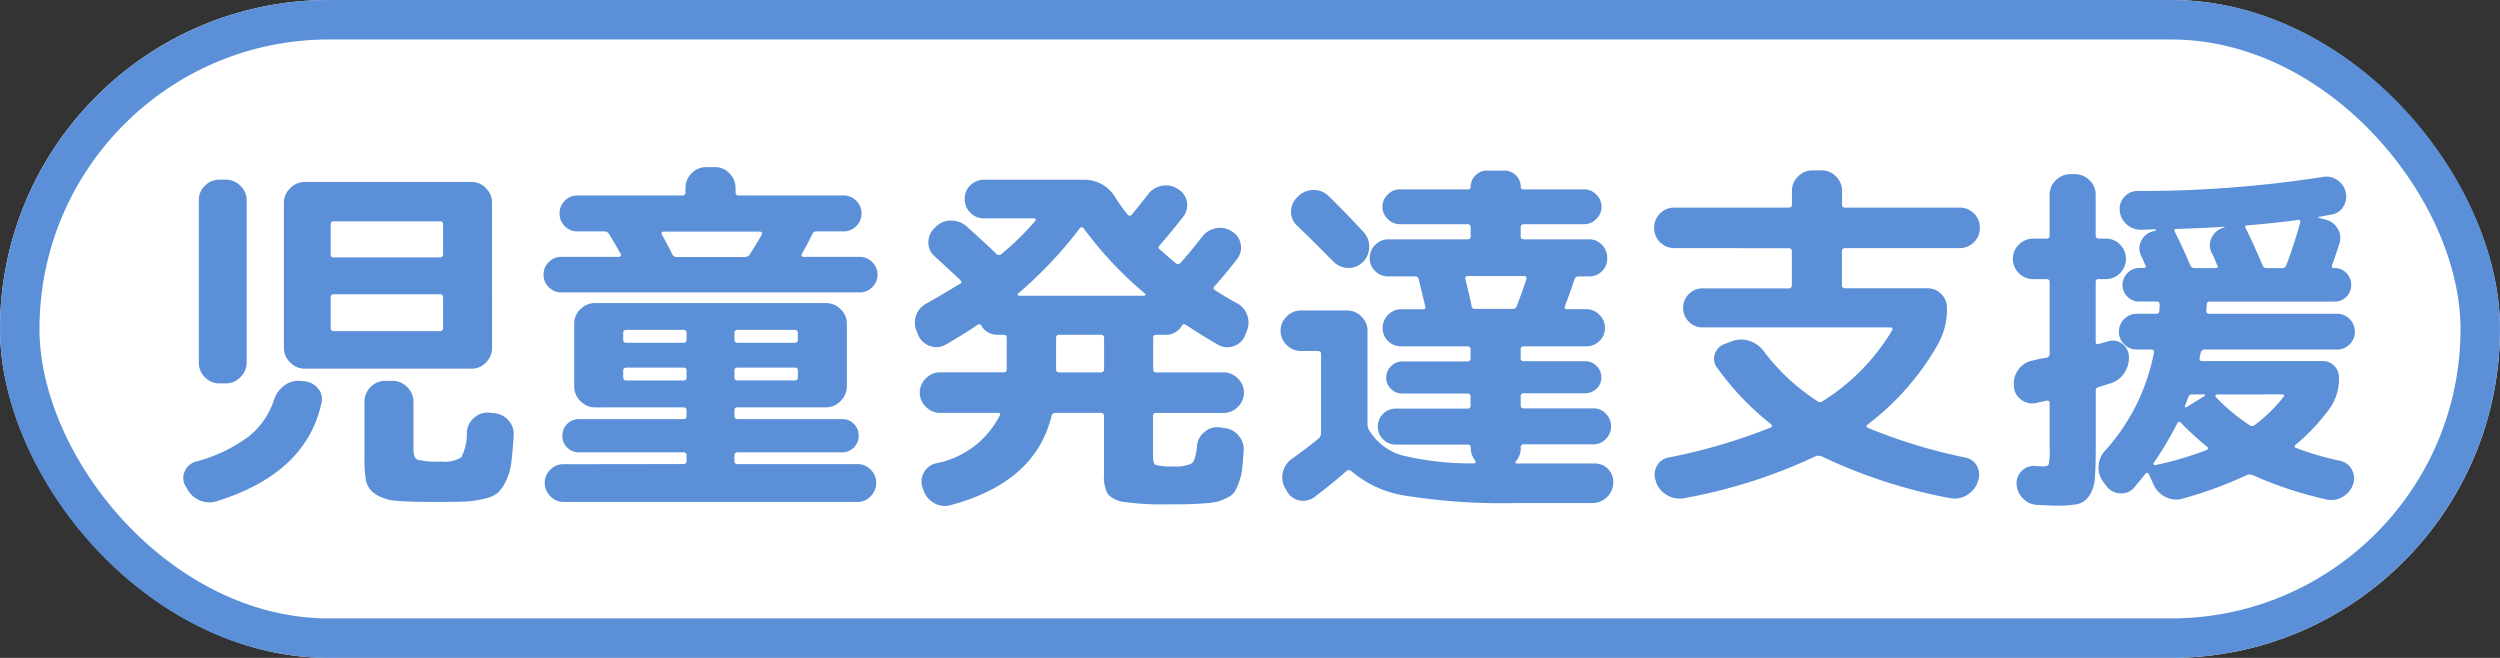 <svg xmlns="http://www.w3.org/2000/svg" width="95" height="25" viewBox="0 0 95 25">
  <rect x="0" y="0" width="95" height="25" fill="#333333" stroke="none"/>
  <g id="icon_shop_swim" transform="translate(-274 -614)">
    <g id="長方形_45" data-name="長方形 45" transform="translate(274 614)" fill="#fff" stroke="#5b90d8" stroke-width="1.5">
      <rect width="95" height="25" rx="12.5" stroke="none"/>
      <rect x="0.75" y="0.75" width="93.5" height="23.5" rx="11.75" fill="none"/>
    </g>
    <path id="パス_67" data-name="パス 67" d="M1.106.56,1.036.448a.594.594,0,0,1-.007-.553.655.655,0,0,1,.427-.357,5.891,5.891,0,0,0,1.988-.945A2.952,2.952,0,0,0,4.41-2.8a1.1,1.1,0,0,1,.378-.539.88.88,0,0,1,.588-.189l.168.014a.751.751,0,0,1,.539.273.612.612,0,0,1,.133.553Q5.642-.014,2.226,1.05a.921.921,0,0,1-.651-.042A.933.933,0,0,1,1.106.56ZM12.768-2.3a.8.8,0,0,1,.553.273.775.775,0,0,1,.2.567q-.042.644-.091,1.029a2.221,2.221,0,0,1-.2.7,1.525,1.525,0,0,1-.308.455,1.239,1.239,0,0,1-.532.231,3.789,3.789,0,0,1-.742.105q-.364.014-1.064.014-1.008,0-1.5-.042a1.7,1.7,0,0,1-.8-.245.8.8,0,0,1-.371-.5,4.753,4.753,0,0,1-.063-.91V-2.73a.778.778,0,0,1,.231-.56.744.744,0,0,1,.553-.238h.28a.766.766,0,0,1,.56.238.766.766,0,0,1,.238.56V-.938q0,.336.147.406a3.141,3.141,0,0,0,.9.07,1.176,1.176,0,0,0,.77-.161,1.917,1.917,0,0,0,.21-.959.787.787,0,0,1,.273-.539.775.775,0,0,1,.567-.2ZM2.338-11.172h.238a.778.778,0,0,1,.56.231.744.744,0,0,1,.238.553v6.16a.766.766,0,0,1-.238.56.766.766,0,0,1-.56.238H2.338a.744.744,0,0,1-.553-.238.778.778,0,0,1-.231-.56v-6.16a.754.754,0,0,1,.231-.553A.754.754,0,0,1,2.338-11.172ZM12.7-4.788a.778.778,0,0,1-.231.56.744.744,0,0,1-.553.238H5.586a.766.766,0,0,1-.56-.238.766.766,0,0,1-.238-.56v-5.5a.766.766,0,0,1,.238-.56.766.766,0,0,1,.56-.238h6.328a.744.744,0,0,1,.553.238.778.778,0,0,1,.231.56ZM10.836-5.53V-6.692a.111.111,0,0,0-.126-.126H6.678q-.112,0-.112.126V-5.53a.1.1,0,0,0,.112.112H10.71Q10.836-5.418,10.836-5.53Zm0-2.8V-9.464a.111.111,0,0,0-.126-.126H6.678q-.112,0-.112.126V-8.33a.1.1,0,0,0,.112.112H10.71Q10.836-8.218,10.836-8.33ZM15.33-6.888a.648.648,0,0,1-.476-.2.648.648,0,0,1-.2-.476.648.648,0,0,1,.2-.476.648.648,0,0,1,.476-.2h2.2a.067.067,0,0,0,.063-.042.055.055,0,0,0-.007-.07q-.28-.5-.434-.742a.209.209,0,0,0-.182-.112H15.946a.66.66,0,0,1-.483-.2.66.66,0,0,1-.2-.483.66.66,0,0,1,.2-.483.66.66,0,0,1,.483-.2h3.976a.111.111,0,0,0,.126-.126v-.154a.778.778,0,0,1,.231-.56.744.744,0,0,1,.553-.238h.336a.744.744,0,0,1,.553.238.778.778,0,0,1,.231.56v.154a.111.111,0,0,0,.126.126h3.976a.66.66,0,0,1,.483.2.66.66,0,0,1,.2.483.66.66,0,0,1-.2.483.66.66,0,0,1-.483.2H25.032a.163.163,0,0,0-.168.112q-.182.364-.392.742a.055.055,0,0,0-.007.07.067.067,0,0,0,.063.042H26.67a.648.648,0,0,1,.476.2.648.648,0,0,1,.2.476.648.648,0,0,1-.2.476.648.648,0,0,1-.476.2ZM19.208-9.2a.067.067,0,0,0-.063.042.055.055,0,0,0,.007.07q.21.378.392.742a.174.174,0,0,0,.182.112H22.3a.219.219,0,0,0,.2-.112q.252-.392.448-.742.028-.028,0-.07a.082.082,0,0,0-.07-.042Zm.756,8.834A.111.111,0,0,0,20.09-.49V-.7q0-.112-.126-.112H16a.609.609,0,0,1-.448-.182.609.609,0,0,1-.182-.448.609.609,0,0,1,.182-.448A.609.609,0,0,1,16-2.072h3.962q.126,0,.126-.112v-.224q0-.112-.126-.112H16.618a.766.766,0,0,1-.56-.238.766.766,0,0,1-.238-.56V-5.7a.744.744,0,0,1,.238-.553.778.778,0,0,1,.56-.231h8.764a.778.778,0,0,1,.56.231.744.744,0,0,1,.238.553v2.38a.766.766,0,0,1-.238.56.766.766,0,0,1-.56.238H22.036q-.126,0-.126.112v.224q0,.112.126.112H26a.609.609,0,0,1,.448.182.609.609,0,0,1,.182.448.609.609,0,0,1-.182.448A.609.609,0,0,1,26-.812H22.036q-.126,0-.126.112v.21a.111.111,0,0,0,.126.126h4.55a.687.687,0,0,1,.5.21.687.687,0,0,1,.21.5.711.711,0,0,1-.21.511.676.676,0,0,1-.5.217H15.414a.676.676,0,0,1-.5-.217A.711.711,0,0,1,14.7.35a.687.687,0,0,1,.21-.5.687.687,0,0,1,.5-.21Zm1.946-4.97V-5.1a.111.111,0,0,0,.126.126h2.156a.111.111,0,0,0,.126-.126v-.238a.111.111,0,0,0-.126-.126H22.036A.111.111,0,0,0,21.91-5.334Zm0,1.414v.252a.111.111,0,0,0,.126.126h2.156a.111.111,0,0,0,.126-.126V-3.92q0-.112-.126-.112H22.036Q21.91-4.032,21.91-3.92ZM17.682-5.334V-5.1a.111.111,0,0,0,.126.126h2.156A.111.111,0,0,0,20.09-5.1v-.238a.111.111,0,0,0-.126-.126H17.808A.111.111,0,0,0,17.682-5.334Zm2.282,1.792a.111.111,0,0,0,.126-.126V-3.92q0-.112-.126-.112H17.808q-.126,0-.126.112v.252a.111.111,0,0,0,.126.126ZM28.9-5.25l-.056-.14a.809.809,0,0,1-.035-.616.8.8,0,0,1,.4-.462q.378-.21,1.26-.742.112-.056.028-.14-.35-.336-.98-.91a.671.671,0,0,1-.238-.525.735.735,0,0,1,.224-.539l.056-.056a.79.79,0,0,1,.581-.238.866.866,0,0,1,.595.224q.126.112.357.322t.42.385q.189.175.357.343a.136.136,0,0,0,.182,0A10.379,10.379,0,0,0,33.334-9.6q.07-.1-.056-.1H31.4a.715.715,0,0,1-.525-.217.715.715,0,0,1-.217-.525.692.692,0,0,1,.217-.518.727.727,0,0,1,.525-.21H35.2a1.364,1.364,0,0,1,1.19.686,7.737,7.737,0,0,0,.462.644.1.1,0,0,0,.154,0q.252-.308.616-.77a.821.821,0,0,1,.525-.329.8.8,0,0,1,.609.119.7.7,0,0,1,.343.476.7.7,0,0,1-.133.574q-.56.714-.9,1.092-.084.084,0,.154a3.009,3.009,0,0,1,.252.217q.224.2.35.3a.128.128,0,0,0,.2-.014q.308-.336.8-.966a.85.85,0,0,1,.525-.336.779.779,0,0,1,.609.112.7.7,0,0,1,.343.476.7.7,0,0,1-.133.574q-.462.6-.868,1.05-.07.07.028.14.532.336.826.49a.8.8,0,0,1,.4.469.825.825,0,0,1-.035.623l-.056.154a.718.718,0,0,1-.441.392.705.705,0,0,1-.581-.056q-.63-.364-1.218-.756-.112-.056-.154.028a.688.688,0,0,1-.63.35h-.35q-.112,0-.112.126v1.19a.1.1,0,0,0,.112.112H40.5a.739.739,0,0,1,.539.231.739.739,0,0,1,.231.539.739.739,0,0,1-.231.539.739.739,0,0,1-.539.231H37.926q-.112,0-.112.126V-.658q0,.266.1.322a2.116,2.116,0,0,0,.665.056,1.379,1.379,0,0,0,.707-.112q.147-.112.2-.658a.753.753,0,0,1,.28-.532.742.742,0,0,1,.56-.182l.182.028a.789.789,0,0,1,.553.28.818.818,0,0,1,.2.588q-.028.392-.056.658a2.089,2.089,0,0,1-.112.5,3.046,3.046,0,0,1-.154.364.614.614,0,0,1-.266.238,2.12,2.12,0,0,1-.35.154,2.529,2.529,0,0,1-.511.077q-.357.028-.637.035t-.84.007a9.9,9.9,0,0,1-1.617-.091A.991.991,0,0,1,36.1.777a1.289,1.289,0,0,1-.147-.721v-2.24a.111.111,0,0,0-.126-.126H34.1a.132.132,0,0,0-.14.112Q33.348.322,30.142,1.19a.8.8,0,0,1-.637-.07.873.873,0,0,1-.413-.49L29.064.546A.67.67,0,0,1,29.1-.028a.7.7,0,0,1,.455-.364,3.432,3.432,0,0,0,2.436-1.82q.056-.1-.07-.1h-2.2a.739.739,0,0,1-.539-.231.739.739,0,0,1-.231-.539.739.739,0,0,1,.231-.539.739.739,0,0,1,.539-.231h2.422q.112,0,.112-.126V-5.152q0-.126-.112-.126h-.21a.7.7,0,0,1-.644-.35q-.042-.084-.14-.028-.588.392-1.218.756a.7.7,0,0,1-.588.049A.743.743,0,0,1,28.9-5.25Zm7.056,1.274V-5.152a.111.111,0,0,0-.126-.126H34.244q-.112,0-.112.126v1.176q0,.126.112.126h1.582A.111.111,0,0,0,35.952-3.976Zm-.924-5.348A16.037,16.037,0,0,1,32.69-6.846q-.028.014-.014.049t.042.035h4.76q.028,0,.042-.035t-.014-.049a14.3,14.3,0,0,1-2.338-2.492.076.076,0,0,0-.07-.021A.125.125,0,0,0,35.028-9.324Zm8.316-1.232a.808.808,0,0,1,.574-.224.782.782,0,0,1,.574.238q.672.658,1.316,1.358a.782.782,0,0,1,.217.574.808.808,0,0,1-.245.574.765.765,0,0,1-.56.217.792.792,0,0,1-.56-.245q-.756-.77-1.372-1.358a.7.7,0,0,1-.231-.546.745.745,0,0,1,.245-.546Zm.084,5.894a.739.739,0,0,1-.539-.231.739.739,0,0,1-.231-.539.739.739,0,0,1,.231-.539.739.739,0,0,1,.539-.231h1.75a.754.754,0,0,1,.553.231.754.754,0,0,1,.231.553v3.556a.42.42,0,0,0,.07.224,2.177,2.177,0,0,0,1.2.931,11.035,11.035,0,0,0,2.779.315.061.061,0,0,0,.049-.028.05.05,0,0,0,.007-.056.8.8,0,0,1-.182-.518q0-.112-.126-.112H47.04a.66.66,0,0,1-.483-.2.66.66,0,0,1-.2-.483.66.66,0,0,1,.2-.483.66.66,0,0,1,.483-.2h2.716q.126,0,.126-.112v-.336a.111.111,0,0,0-.126-.126H47.292a.6.6,0,0,1-.434-.175.57.57,0,0,1-.182-.427.593.593,0,0,1,.182-.434.593.593,0,0,1,.434-.182h2.464a.111.111,0,0,0,.126-.126v-.322a.111.111,0,0,0-.126-.126H47.25a.7.7,0,0,1-.5-.2.665.665,0,0,1-.21-.5.687.687,0,0,1,.21-.5.687.687,0,0,1,.5-.21h.812q.126,0,.1-.1-.168-.7-.252-1.036a.132.132,0,0,0-.14-.112H46.76a.7.7,0,0,1-.5-.2.665.665,0,0,1-.21-.5.687.687,0,0,1,.21-.5.687.687,0,0,1,.5-.21h3q.126,0,.126-.112v-.336a.111.111,0,0,0-.126-.126H47.194a.632.632,0,0,1-.462-.2.632.632,0,0,1-.2-.462.632.632,0,0,1,.2-.462.632.632,0,0,1,.462-.2h2.59q.1,0,.1-.084a.609.609,0,0,1,.182-.448.609.609,0,0,1,.448-.182h.644a.609.609,0,0,1,.448.182.609.609,0,0,1,.182.448q0,.084.1.084h2.31a.632.632,0,0,1,.462.2.632.632,0,0,1,.2.462.632.632,0,0,1-.2.462.632.632,0,0,1-.462.2H51.912a.111.111,0,0,0-.126.126v.336q0,.112.126.112h2.464a.665.665,0,0,1,.5.21.7.7,0,0,1,.2.5.676.676,0,0,1-.2.5.676.676,0,0,1-.5.2h-.392a.154.154,0,0,0-.154.112q-.112.35-.364,1.022-.028.112.084.112h.728a.687.687,0,0,1,.5.21.687.687,0,0,1,.21.5.665.665,0,0,1-.21.5.7.7,0,0,1-.5.2H51.912a.111.111,0,0,0-.126.126V-4.4a.111.111,0,0,0,.126.126h2.324a.593.593,0,0,1,.434.182.593.593,0,0,1,.182.434.57.57,0,0,1-.182.427.6.6,0,0,1-.434.175H51.912a.111.111,0,0,0-.126.126v.336q0,.112.126.112h2.632a.637.637,0,0,1,.476.2.671.671,0,0,1,.2.483.671.671,0,0,1-.2.483.637.637,0,0,1-.476.2H51.912a.111.111,0,0,0-.126.126.731.731,0,0,1-.182.518q-.028.014-.014.049t.042.035H54.6a.682.682,0,0,1,.518.224A.658.658,0,0,1,55.3.378.743.743,0,0,1,55.055.9a.779.779,0,0,1-.553.217h-2.94a23.168,23.168,0,0,1-4.1-.273A4.127,4.127,0,0,1,45.346-.1a.136.136,0,0,0-.182,0Q44.66.35,43.932.9a.7.7,0,0,1-.574.112A.678.678,0,0,1,42.9.658L42.84.56a.817.817,0,0,1-.091-.616.859.859,0,0,1,.357-.518q.714-.518.994-.756a.294.294,0,0,0,.1-.21V-4.55q0-.112-.126-.112Zm6.636-1.6h1.414a.154.154,0,0,0,.154-.1q.252-.672.364-1.022.028-.126-.084-.126H49.784q-.126,0-.1.112.154.616.238,1.036Q49.938-6.258,50.064-6.258Zm7.56-2.31a.743.743,0,0,1-.546-.224.743.743,0,0,1-.224-.546.743.743,0,0,1,.224-.546.743.743,0,0,1,.546-.224h4.34q.126,0,.126-.112v-.518a.754.754,0,0,1,.231-.553.755.755,0,0,1,.553-.231h.336a.754.754,0,0,1,.553.231.754.754,0,0,1,.231.553v.518q0,.112.126.112h4.34a.743.743,0,0,1,.546.224.743.743,0,0,1,.224.546.743.743,0,0,1-.224.546.743.743,0,0,1-.546.224H64.12a.111.111,0,0,0-.126.126v1.274a.111.111,0,0,0,.126.126h3.122a.715.715,0,0,1,.525.217.715.715,0,0,1,.217.525,2.687,2.687,0,0,1-.35,1.4A9.987,9.987,0,0,1,64.96-1.862a.056.056,0,0,0-.028.056.056.056,0,0,0,.028.056A20.285,20.285,0,0,0,68.67-.616a.617.617,0,0,1,.455.329A.654.654,0,0,1,69.16.28l-.014.056a.935.935,0,0,1-.427.49.893.893,0,0,1-.637.1A19.787,19.787,0,0,1,63.224-.658a.335.335,0,0,0-.21-.014,20.06,20.06,0,0,1-5,1.6.916.916,0,0,1-.644-.1.929.929,0,0,1-.434-.49L56.924.28a.654.654,0,0,1,.035-.567.617.617,0,0,1,.455-.329A21.719,21.719,0,0,0,61.278-1.75q.1-.056.028-.126a10.451,10.451,0,0,1-2.058-2.156.537.537,0,0,1-.077-.532.609.609,0,0,1,.4-.378l.266-.1a.974.974,0,0,1,.651,0,1.1,1.1,0,0,1,.539.392,7.9,7.9,0,0,0,2.03,1.89.152.152,0,0,0,.21,0A8.034,8.034,0,0,0,65.9-5.446a.055.055,0,0,0,.007-.07.067.067,0,0,0-.063-.042H58.7a.715.715,0,0,1-.525-.217A.715.715,0,0,1,57.96-6.3a.715.715,0,0,1,.217-.525.715.715,0,0,1,.525-.217h3.262a.111.111,0,0,0,.126-.126V-8.442a.111.111,0,0,0-.126-.126ZM71.26-7.392a.75.75,0,0,1-.539-.224.732.732,0,0,1-.231-.546.732.732,0,0,1,.231-.546.75.75,0,0,1,.539-.224h.5a.111.111,0,0,0,.126-.126V-10.6a.744.744,0,0,1,.238-.553.778.778,0,0,1,.56-.231h.154a.778.778,0,0,1,.56.231.744.744,0,0,1,.238.553v1.54q0,.126.112.126h.266a.743.743,0,0,1,.546.224.743.743,0,0,1,.224.546.743.743,0,0,1-.224.546.743.743,0,0,1-.546.224h-.266a.1.1,0,0,0-.112.112v2.268q0,.112.112.084l.364-.1a.571.571,0,0,1,.518.084.611.611,0,0,1,.266.462,1.015,1.015,0,0,1-.168.651.928.928,0,0,1-.532.4l-.2.063q-.161.049-.245.077a.132.132,0,0,0-.112.14v2.072q0,.854-.035,1.26a1.337,1.337,0,0,1-.217.665.727.727,0,0,1-.455.315,4.516,4.516,0,0,1-.833.056q-.084,0-.672-.028a.807.807,0,0,1-.553-.245A.807.807,0,0,1,70.63.392a.632.632,0,0,1,.2-.5.62.62,0,0,1,.511-.182q.056,0,.147.007t.119.007q.21,0,.245-.084a2.441,2.441,0,0,0,.035-.574V-2.674q0-.126-.126-.1l-.378.084a.681.681,0,0,1-.581-.126.645.645,0,0,1-.273-.5V-3.36a.852.852,0,0,1,.182-.609.834.834,0,0,1,.532-.329,2.3,2.3,0,0,1,.266-.063l.266-.049a.141.141,0,0,0,.112-.154V-7.28q0-.112-.126-.112Zm6.51,2.674a.137.137,0,0,0-.14.126.434.434,0,0,0-.028.1.59.59,0,0,0-.014.1q-.028.112.1.112H82.25A.6.6,0,0,1,82.7-4.1a.632.632,0,0,1,.182.455,1.947,1.947,0,0,1-.35,1.162,7.738,7.738,0,0,1-1.3,1.386.122.122,0,0,0-.035.063q-.007.035.035.049a11.41,11.41,0,0,0,1.708.5.632.632,0,0,1,.434.343.676.676,0,0,1,.042.553A.874.874,0,0,1,82.985.9a.853.853,0,0,1-.623.07,14.525,14.525,0,0,1-2.744-.91.273.273,0,0,0-.224-.014,15.54,15.54,0,0,1-2.45.9A.877.877,0,0,1,76.3.889.961.961,0,0,1,75.838.42L75.656.014a.059.059,0,0,0-.063-.042q-.049,0-.063.028-.28.35-.448.546a.628.628,0,0,1-.525.2.678.678,0,0,1-.511-.273L73.934.322a.9.9,0,0,1-.189-.616A.917.917,0,0,1,74-.882a7.721,7.721,0,0,0,1.848-3.71q.028-.126-.1-.126h-.546a.671.671,0,0,1-.483-.2.637.637,0,0,1-.2-.476.66.66,0,0,1,.2-.483.66.66,0,0,1,.483-.2h.728a.111.111,0,0,0,.126-.126q0-.042.007-.112t.007-.1q0-.126-.112-.126h-.658a.632.632,0,0,1-.455-.182.6.6,0,0,1-.189-.448.62.62,0,0,1,.189-.455.62.62,0,0,1,.455-.189h.154q.126,0,.07-.112-.028-.056-.077-.168t-.077-.168a.623.623,0,0,1-.014-.56.676.676,0,0,1,.42-.378l.154-.042a.107.107,0,0,0-.014-.042q-.1,0-.28.007t-.28.007a.794.794,0,0,1-.553-.21A.772.772,0,0,1,74.55-10a.65.65,0,0,1,.175-.518.645.645,0,0,1,.5-.224,45.181,45.181,0,0,0,7.028-.532.736.736,0,0,1,.56.112.744.744,0,0,1,.322.462.7.7,0,0,1-.084.546.644.644,0,0,1-.448.308q-.308.056-.476.084-.028,0-.028.021t.028.021l.21.056a.734.734,0,0,1,.49.343.672.672,0,0,1,.07.581q-.084.266-.28.826-.028.1.07.1h.028a.6.6,0,0,1,.448.189.632.632,0,0,1,.182.455.609.609,0,0,1-.182.448.609.609,0,0,1-.448.182H77.966q-.112,0-.112.14,0,.042-.007.112t-.007.1a.1.1,0,0,0,.112.112H82.81a.637.637,0,0,1,.476.2.671.671,0,0,1,.2.483.648.648,0,0,1-.2.476.648.648,0,0,1-.476.2Zm1.624-4.718q-.112,0-.056.112.266.532.644,1.414a.154.154,0,0,0,.154.1h.574a.163.163,0,0,0,.168-.112q.252-.644.532-1.624a.077.077,0,0,0-.014-.077.059.059,0,0,0-.07-.021Q80.444-9.52,79.394-9.436ZM78.232-3.01q-.028,0-.042.035t0,.049a7.05,7.05,0,0,0,1.288,1.078.155.155,0,0,0,.2,0,5.88,5.88,0,0,0,1.092-1.064q.07-.1-.042-.1ZM77.854-.9A.089.089,0,0,0,77.9-.945a.054.054,0,0,0-.014-.063,11.573,11.573,0,0,1-1.008-.924q-.084-.084-.14.014a12.925,12.925,0,0,1-.9,1.512q-.028.07.042.084A12.977,12.977,0,0,0,77.854-.9Zm-.1-2.114h-.448a.154.154,0,0,0-.154.112l-.126.336q-.014.014.007.035a.039.039,0,0,0,.049.007l.7-.434a.032.032,0,0,0,.007-.035A.032.032,0,0,0,77.756-3.01Zm-.35-4.8h.784q.126,0,.07-.1-.028-.07-.1-.238a2.036,2.036,0,0,0-.112-.238.623.623,0,0,1-.007-.567.7.7,0,0,1,.427-.385l.056-.014a.012.012,0,0,0,.014-.014.012.012,0,0,0-.014-.014q-.854.056-1.82.084-.112,0-.056.112.336.672.588,1.274A.164.164,0,0,0,77.406-7.812Z" transform="translate(280 632)" fill="#5b90d8"/>
  </g>
</svg>
